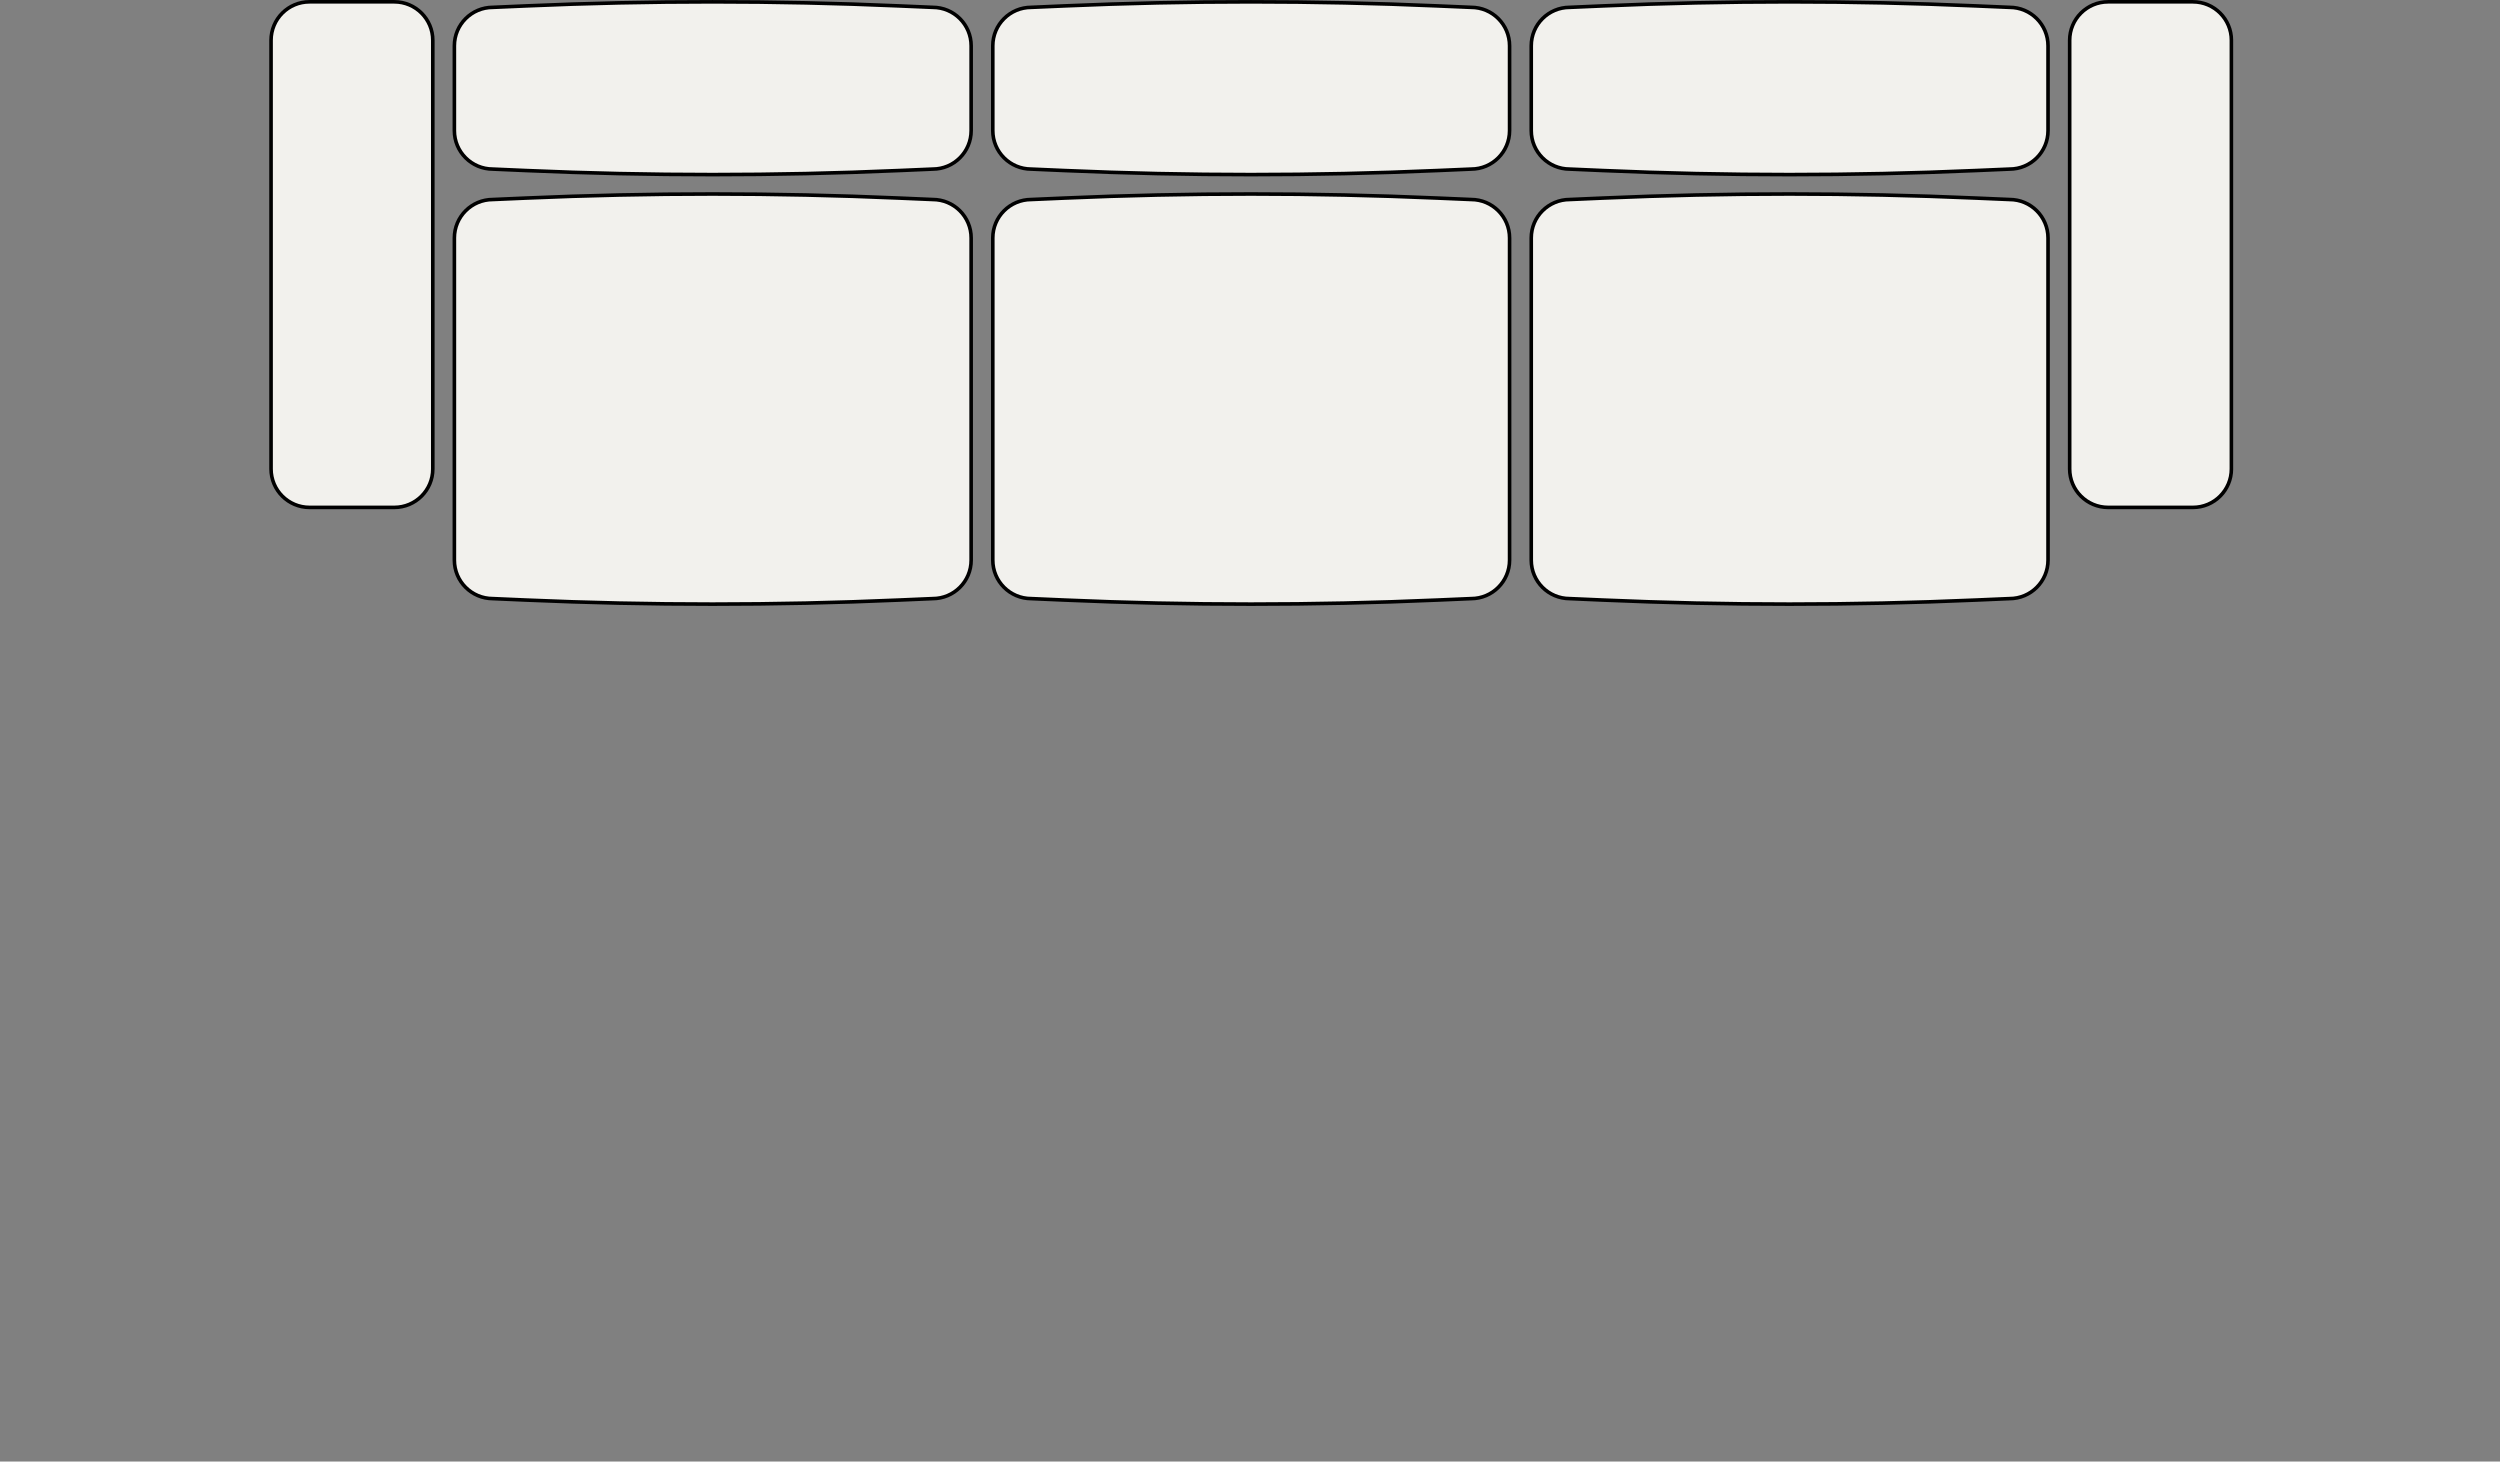 <svg width="520" height="304" viewBox="0 0 520 304" fill="none" xmlns="http://www.w3.org/2000/svg">
<rect x="0" y="0" width="520" height="304" fill="#808080" stroke="none"/>
<g clip-path="url(#clip0_1459_1045)">
<path d="M82.02 0.38H64.38C59.962 0.38 56.38 3.962 56.38 8.38V97.54C56.38 101.958 59.962 105.54 64.38 105.54H82.02C86.438 105.54 90.02 101.958 90.02 97.54V8.38C90.02 3.962 86.438 0.38 82.02 0.38Z" fill="#F2F1ED" stroke="black" stroke-width="0.75" stroke-miterlimit="10"/>
<path d="M456.13 0.38H438.49C434.072 0.38 430.49 3.962 430.49 8.38V97.54C430.49 101.958 434.072 105.54 438.49 105.54H456.13C460.548 105.54 464.13 101.958 464.13 97.54V8.38C464.13 3.962 460.548 0.38 456.13 0.38Z" fill="#F2F1ED" stroke="black" stroke-width="0.75" stroke-miterlimit="10"/>
<path d="M94.51 27.16V9.53C94.51 5.11 98.09 1.53 102.51 1.53L109.37 1.23C135.25 0.1 161.16 0.1 187.04 1.23L194 1.53C198.42 1.53 202 5.11 202 9.53V27.17C202 31.59 198.42 35.17 194 35.17L187.04 35.47C161.16 36.6 135.25 36.6 109.37 35.47L102.51 35.17C98.09 35.17 94.51 31.59 94.51 27.17V27.16Z" fill="#F2F1ED" stroke="black" stroke-width="0.75" stroke-miterlimit="10"/>
<path d="M318.5 27.16V9.53C318.5 5.11 322.08 1.53 326.5 1.53L333.36 1.23C359.24 0.1 385.15 0.1 411.03 1.23L417.99 1.53C422.41 1.53 425.99 5.11 425.99 9.53V27.17C425.99 31.59 422.41 35.17 417.99 35.17L411.03 35.47C385.15 36.6 359.24 36.6 333.36 35.47L326.5 35.17C322.08 35.17 318.5 31.59 318.5 27.17V27.16Z" fill="#F2F1ED" stroke="black" stroke-width="0.75" stroke-miterlimit="10"/>
<path d="M206.5 27.16V9.53C206.5 5.11 210.08 1.53 214.5 1.53L221.36 1.23C247.24 0.1 273.15 0.1 299.03 1.23L305.99 1.53C310.41 1.53 313.99 5.11 313.99 9.53V27.17C313.99 31.59 310.41 35.17 305.99 35.17L299.03 35.47C273.15 36.6 247.24 36.6 221.36 35.47L214.5 35.17C210.08 35.17 206.5 31.59 206.5 27.17V27.16Z" fill="#F2F1ED" stroke="black" stroke-width="0.75" stroke-miterlimit="10"/>
<path d="M94.51 116.52V49.5C94.51 45.08 98.09 41.5 102.51 41.5L109.37 41.2C135.25 40.07 161.16 40.07 187.04 41.2L194 41.5C198.42 41.5 202 45.08 202 49.5V116.51C202 120.93 198.42 124.51 194 124.51L187.04 124.81C161.16 125.94 135.25 125.94 109.37 124.81L102.51 124.51C98.09 124.51 94.51 120.93 94.51 116.51V116.52Z" fill="#F2F1ED" stroke="black" stroke-width="0.75" stroke-miterlimit="10"/>
<path d="M318.5 116.52V49.5C318.5 45.08 322.08 41.5 326.5 41.5L333.36 41.2C359.24 40.07 385.15 40.07 411.03 41.2L417.99 41.5C422.41 41.5 425.99 45.08 425.99 49.5V116.51C425.99 120.93 422.41 124.51 417.99 124.51L411.03 124.81C385.15 125.94 359.24 125.94 333.36 124.81L326.5 124.51C322.08 124.51 318.5 120.93 318.5 116.51V116.52Z" fill="#F2F1ED" stroke="black" stroke-width="0.75" stroke-miterlimit="10"/>
<path d="M206.5 116.52V49.5C206.5 45.08 210.08 41.5 214.5 41.5L221.36 41.2C247.24 40.07 273.15 40.07 299.03 41.2L305.99 41.5C310.41 41.5 313.99 45.08 313.99 49.5V116.51C313.99 120.93 310.41 124.51 305.99 124.51L299.03 124.81C273.15 125.94 247.24 125.94 221.36 124.81L214.5 124.51C210.08 124.51 206.5 120.93 206.5 116.51V116.52Z" fill="#F2F1ED" stroke="black" stroke-width="0.75" stroke-miterlimit="10"/>
</g>
<defs>
<clipPath id="clip0_1459_1045">
<rect width="408.5" height="126.04" fill="white" transform="translate(56)"/>
</clipPath>
</defs>
</svg>

